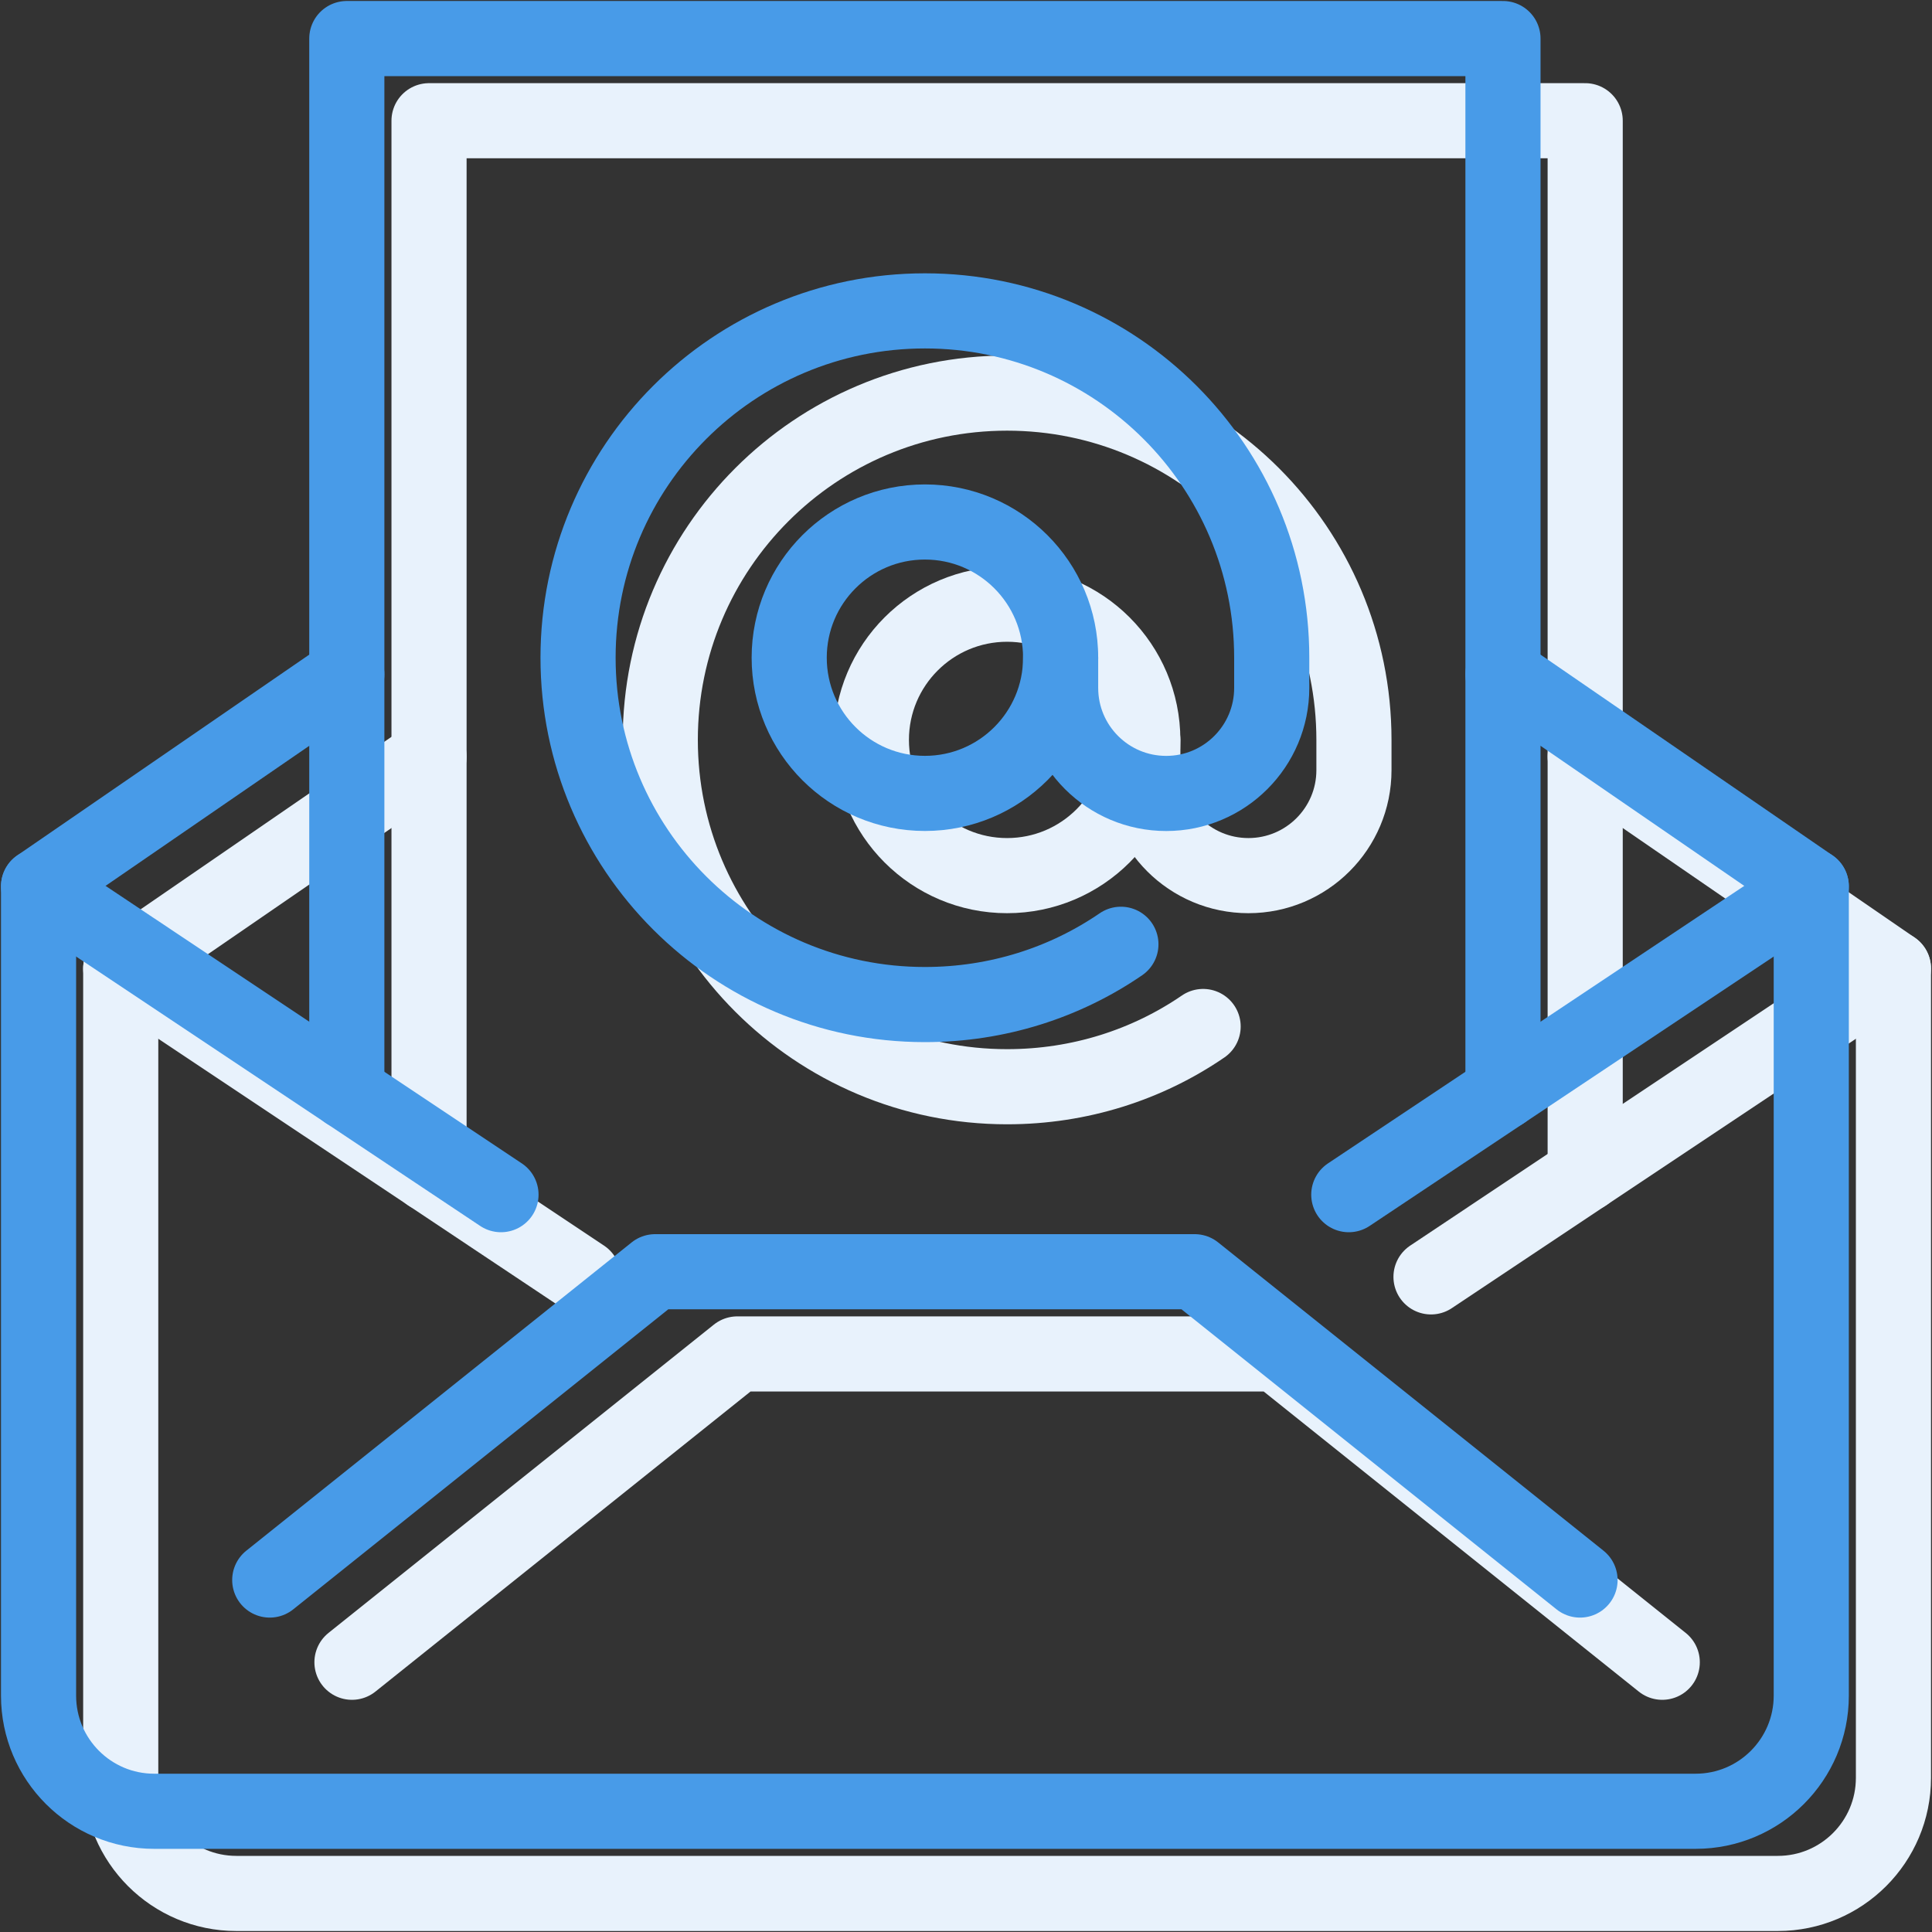 <?xml version="1.0" encoding="UTF-8"?>
<svg width="45px" height="45px" viewBox="0 0 45 45" version="1.1" xmlns="http://www.w3.org/2000/svg" xmlns:xlink="http://www.w3.org/1999/xlink">
    <rect x="0" y="0" width="45" height="45" fill="#333333" stroke="none"/>
    <!-- Generator: Sketch 46.2 (44496) - http://www.bohemiancoding.com/sketch -->
    <title>logo-email-two-tone</title>
    <desc>Created with Sketch.</desc>
    <defs></defs>
    <g id="Hifi" stroke="none" stroke-width="1" fill="none" fill-rule="evenodd">
        <g id="our-customers-hifi" transform="translate(-368, -605)">
            <g id="Intro" transform="translate(0, 102)">
                <g id="Stats" transform="translate(240, 503)">
                    <g id="Stat">
                        <g id="logo-email-two-tone" transform="translate(128, 0)">
                            <g id="lines" stroke-width="1.75" stroke-linecap="round" stroke-linejoin="round">
                                <path d="M36.922,17.623 L44.102,22.56 L44.102,41.41 C44.102,42.896 42.896,44.102 41.41,44.102 L5.505,44.102 C4.019,44.102 2.812,42.896 2.812,41.41 L2.812,22.56 L9.993,17.623" id="Shape" stroke="#E8F2FC"></path>
                                <polyline id="Shape" stroke="#E8F2FC" points="8.198 38.717 17.174 31.536 29.741 31.536 38.717 38.717"></polyline>
                                <path d="M44.102,22.56 L33.331,29.741" id="Shape" stroke="#E8F2FC"></path>
                                <path d="M2.812,22.56 L13.584,29.741" id="Shape" stroke="#E8F2FC"></path>
                                <polyline id="Shape" stroke="#E8F2FC" points="36.922 27.348 36.922 2.812 9.993 2.812 9.993 27.348"></polyline>
                                <circle id="Oval" stroke="#E8F2FC" cx="23.457" cy="17.234" r="3.161"></circle>
                                <path d="M28.023,23.909 C26.725,24.799 25.15,25.312 23.457,25.312 C18.996,25.312 15.379,21.695 15.379,17.234 C15.379,12.773 18.996,9.156 23.457,9.156 C27.919,9.156 31.536,12.773 31.536,17.234 L31.536,17.938 C31.536,19.295 30.435,20.395 29.078,20.395 C27.719,20.395 26.619,19.295 26.619,17.938 L26.619,17.234" id="Shape" stroke="#E8F2FC"></path>
                                <path d="M35.007,15.708 L42.188,20.645 L42.188,39.495 C42.188,40.981 40.981,42.188 39.495,42.188 L3.59,42.188 C2.104,42.188 0.898,40.981 0.898,39.495 L0.898,20.645 L8.078,15.708" id="Shape" stroke="#489BE8"></path>
                                <polyline id="Shape" stroke="#489BE8" points="6.283 36.802 15.259 29.621 27.826 29.621 36.802 36.802"></polyline>
                                <path d="M42.188,20.645 L31.416,27.826" id="Shape" stroke="#489BE8"></path>
                                <path d="M0.898,20.645 L11.669,27.826" id="Shape" stroke="#489BE8"></path>
                                <polyline id="Shape" stroke="#489BE8" points="35.007 25.433 35.007 0.898 8.078 0.898 8.078 25.433"></polyline>
                                <circle id="Oval" stroke="#489BE8" cx="21.543" cy="15.319" r="3.161"></circle>
                                <path d="M26.108,21.994 C24.81,22.884 23.235,23.398 21.543,23.398 C17.081,23.398 13.464,19.78 13.464,15.319 C13.464,10.858 17.081,7.241 21.543,7.241 C26.004,7.241 29.621,10.858 29.621,15.319 L29.621,16.023 C29.621,17.38 28.521,18.481 27.163,18.481 C25.804,18.481 24.704,17.38 24.704,16.023 L24.704,15.319" id="Shape" stroke="#489BE8"></path>
                            </g>
                            <g id="Invisible_Shape">
                                <rect id="Rectangle-path" x="0" y="0" width="45" height="45"></rect>
                            </g>
                        </g>
                    </g>
                </g>
            </g>
        </g>
    </g>
</svg>